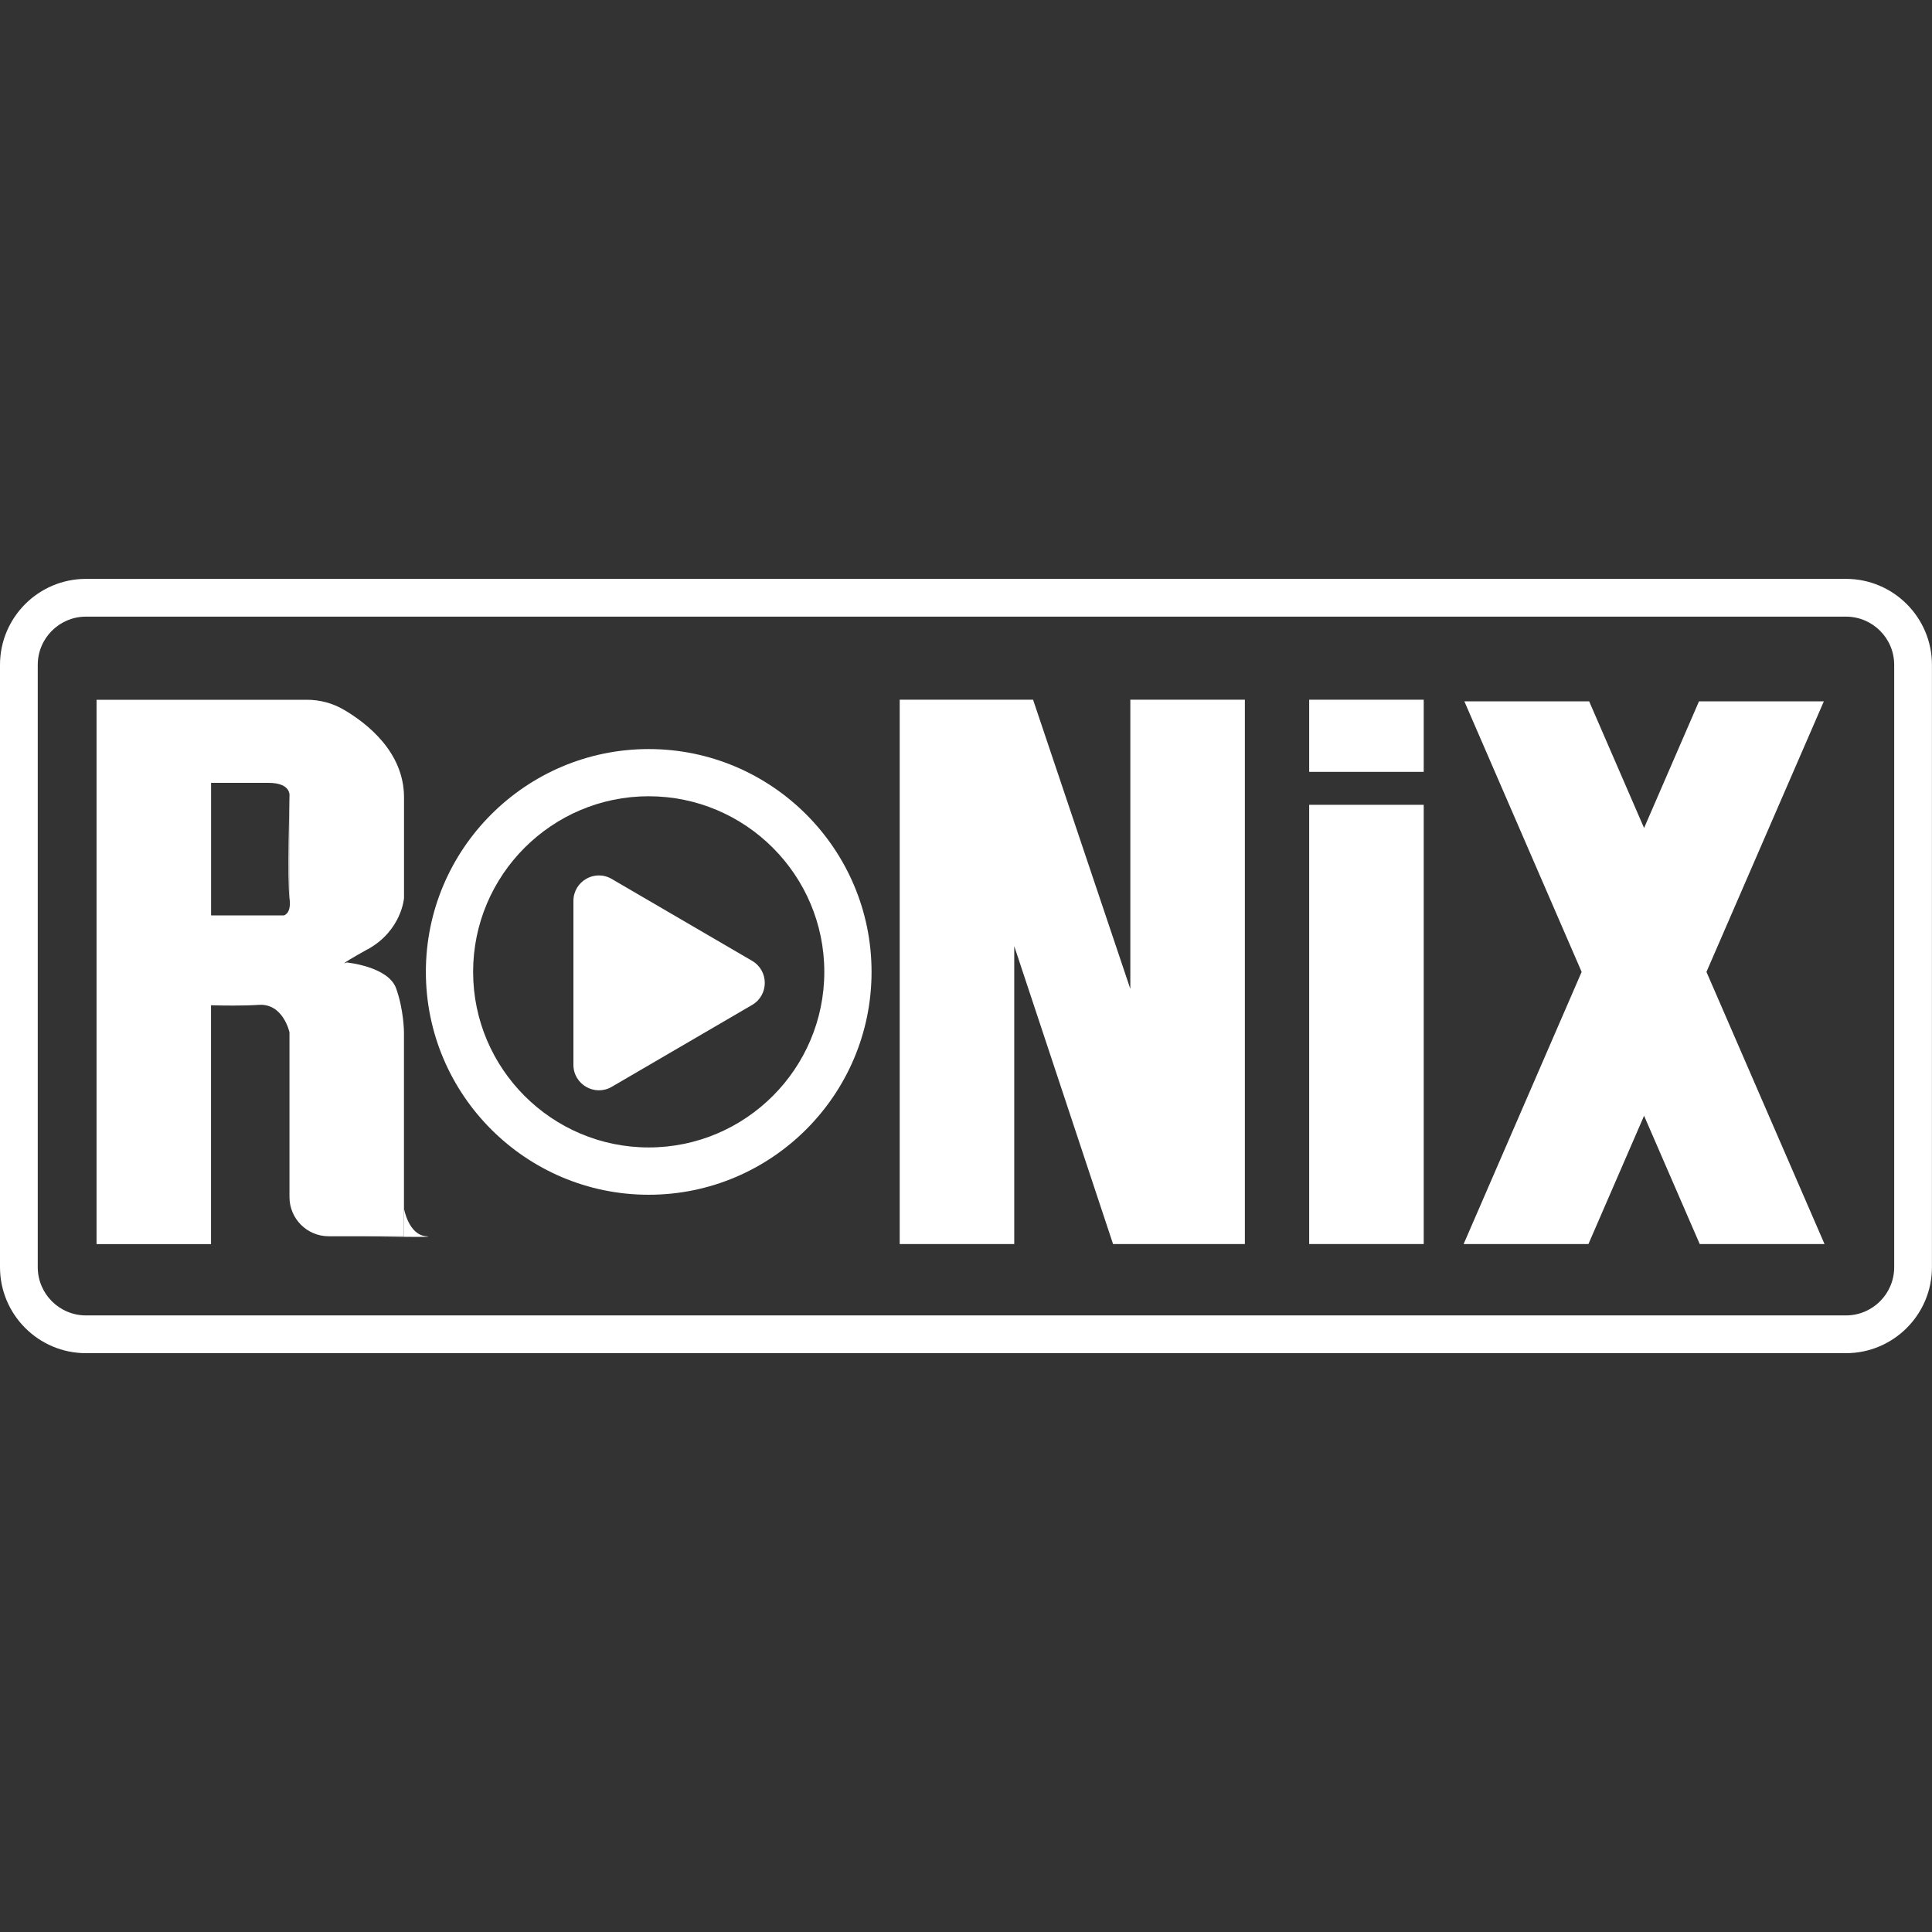 <?xml version="1.0" encoding="utf-8"?>
<!-- Generator: Adobe Illustrator 27.7.0, SVG Export Plug-In . SVG Version: 6.00 Build 0)  -->
<svg version="1.1" id="Layer_1" xmlns="http://www.w3.org/2000/svg" xmlns:xlink="http://www.w3.org/1999/xlink" x="0px" y="0px"
	 viewBox="0 0 3500 3500" style="enable-background:new 0 0 3500 3500;" xml:space="preserve">
<rect x="0" y="0" width="3500" height="3500" fill="#333333" stroke="none"/>
<style type="text/css">
	.st0{fill:#FFFFFF;}
</style>
<polygon class="st0" points="2255.2,1267.6 2255.2,2253.7 2016.4,2253.7 1837.4,1714 1837.4,2253.7 1629.9,2253.7 1629.9,1267.6 
	1871.5,1267.6 2047.7,1791.5 2047.7,1267.6 "/>
<polygon class="st0" points="3305.3,2253.7 3079.2,2253.7 2978.4,2021.3 2877.6,2253.7 2651.5,2253.7 2865.3,1760.7 2652.8,1270.5 
	2878.9,1270.5 2978.4,1500 3077.9,1270.5 3304.1,1270.5 3091.4,1760.7 "/>
<path class="st0" d="M1175.2,2164.4c-222.6,0-403.7-181.1-403.7-403.7S952.6,1357,1175.2,1357s403.7,181.1,403.7,403.7
	S1397.8,2164.4,1175.2,2164.4z M1175.2,1442.5c-175.4,0-318.1,142.7-318.1,318.1s142.7,318.1,318.1,318.1s318.1-142.7,318.1-318.1
	S1350.6,1442.5,1175.2,1442.5z"/>
<path class="st0" d="M1038.8,1632.2V1929c0,35.6,38.7,57.8,69.4,39.9l254.4-148.4c30.5-17.8,30.5-61.9,0-79.8l-254.4-148.4
	C1077.4,1574.3,1038.8,1596.5,1038.8,1632.2z"/>
<path class="st0" d="M666.6,1719.5c61.1-34.1,65.3-92.5,65.3-92.5v-184.4c-1-80.3-66.3-131.8-108.9-156.8
	c-20.4-12-43.5-18.1-67.2-18.1H174.9v986.1h207.4v-432.7c22.5,0.7,58.6,1.1,86.7-0.7c44.1-2.9,55.4,49.7,55.4,49.7v298.4
	c0,39.3,31.8,71.1,71,71.1h136.4v-369.5c0,0,0-39.8-14.2-79.6c-14.2-39.7-89.5-46.9-89.5-46.9s-22.8,10,38.3-24.2L666.6,1719.5z
	 M514.5,1658.3H382.4v-240.1h103.7c42.6,0,38.3,24.3,38.3,24.3v184.4c4.2,28.2-10,31.4-10,31.4L514.5,1658.3z"/>
<path class="st0" d="M524.5,1442.5v184.4C520.2,1598.6,524.5,1442.5,524.5,1442.5z"/>
<path class="st0" d="M656.6,2239.5h75.3v-49.8c0,0,8.2,46.9,39.6,49.8C803,2242.3,656.6,2239.5,656.6,2239.5L656.6,2239.5z"/>
<g>
	<rect x="2371.7" y="1267.6" class="st0" width="207.5" height="130.7"/>
	<rect x="2371.7" y="1458" class="st0" width="207.5" height="795.7"/>
</g>
<path class="st0" d="M3344.3,2451.4H155.7C69.8,2451.4,0,2381.5,0,2295.7V1204.4c0-85.9,69.9-155.7,155.7-155.7h3188.5
	c85.9,0,155.7,69.9,155.7,155.7v1091.3c0,85.9-69.9,155.7-155.7,155.7H3344.3z M155.7,1117.1c-48.1,0-87.3,39.1-87.3,87.3v1091.3
	c0,48.1,39.1,87.3,87.3,87.3h3188.5c48.1,0,87.3-39.1,87.3-87.3V1204.4c0-48.1-39.1-87.3-87.3-87.3L155.7,1117.1L155.7,1117.1z"/>
</svg>

